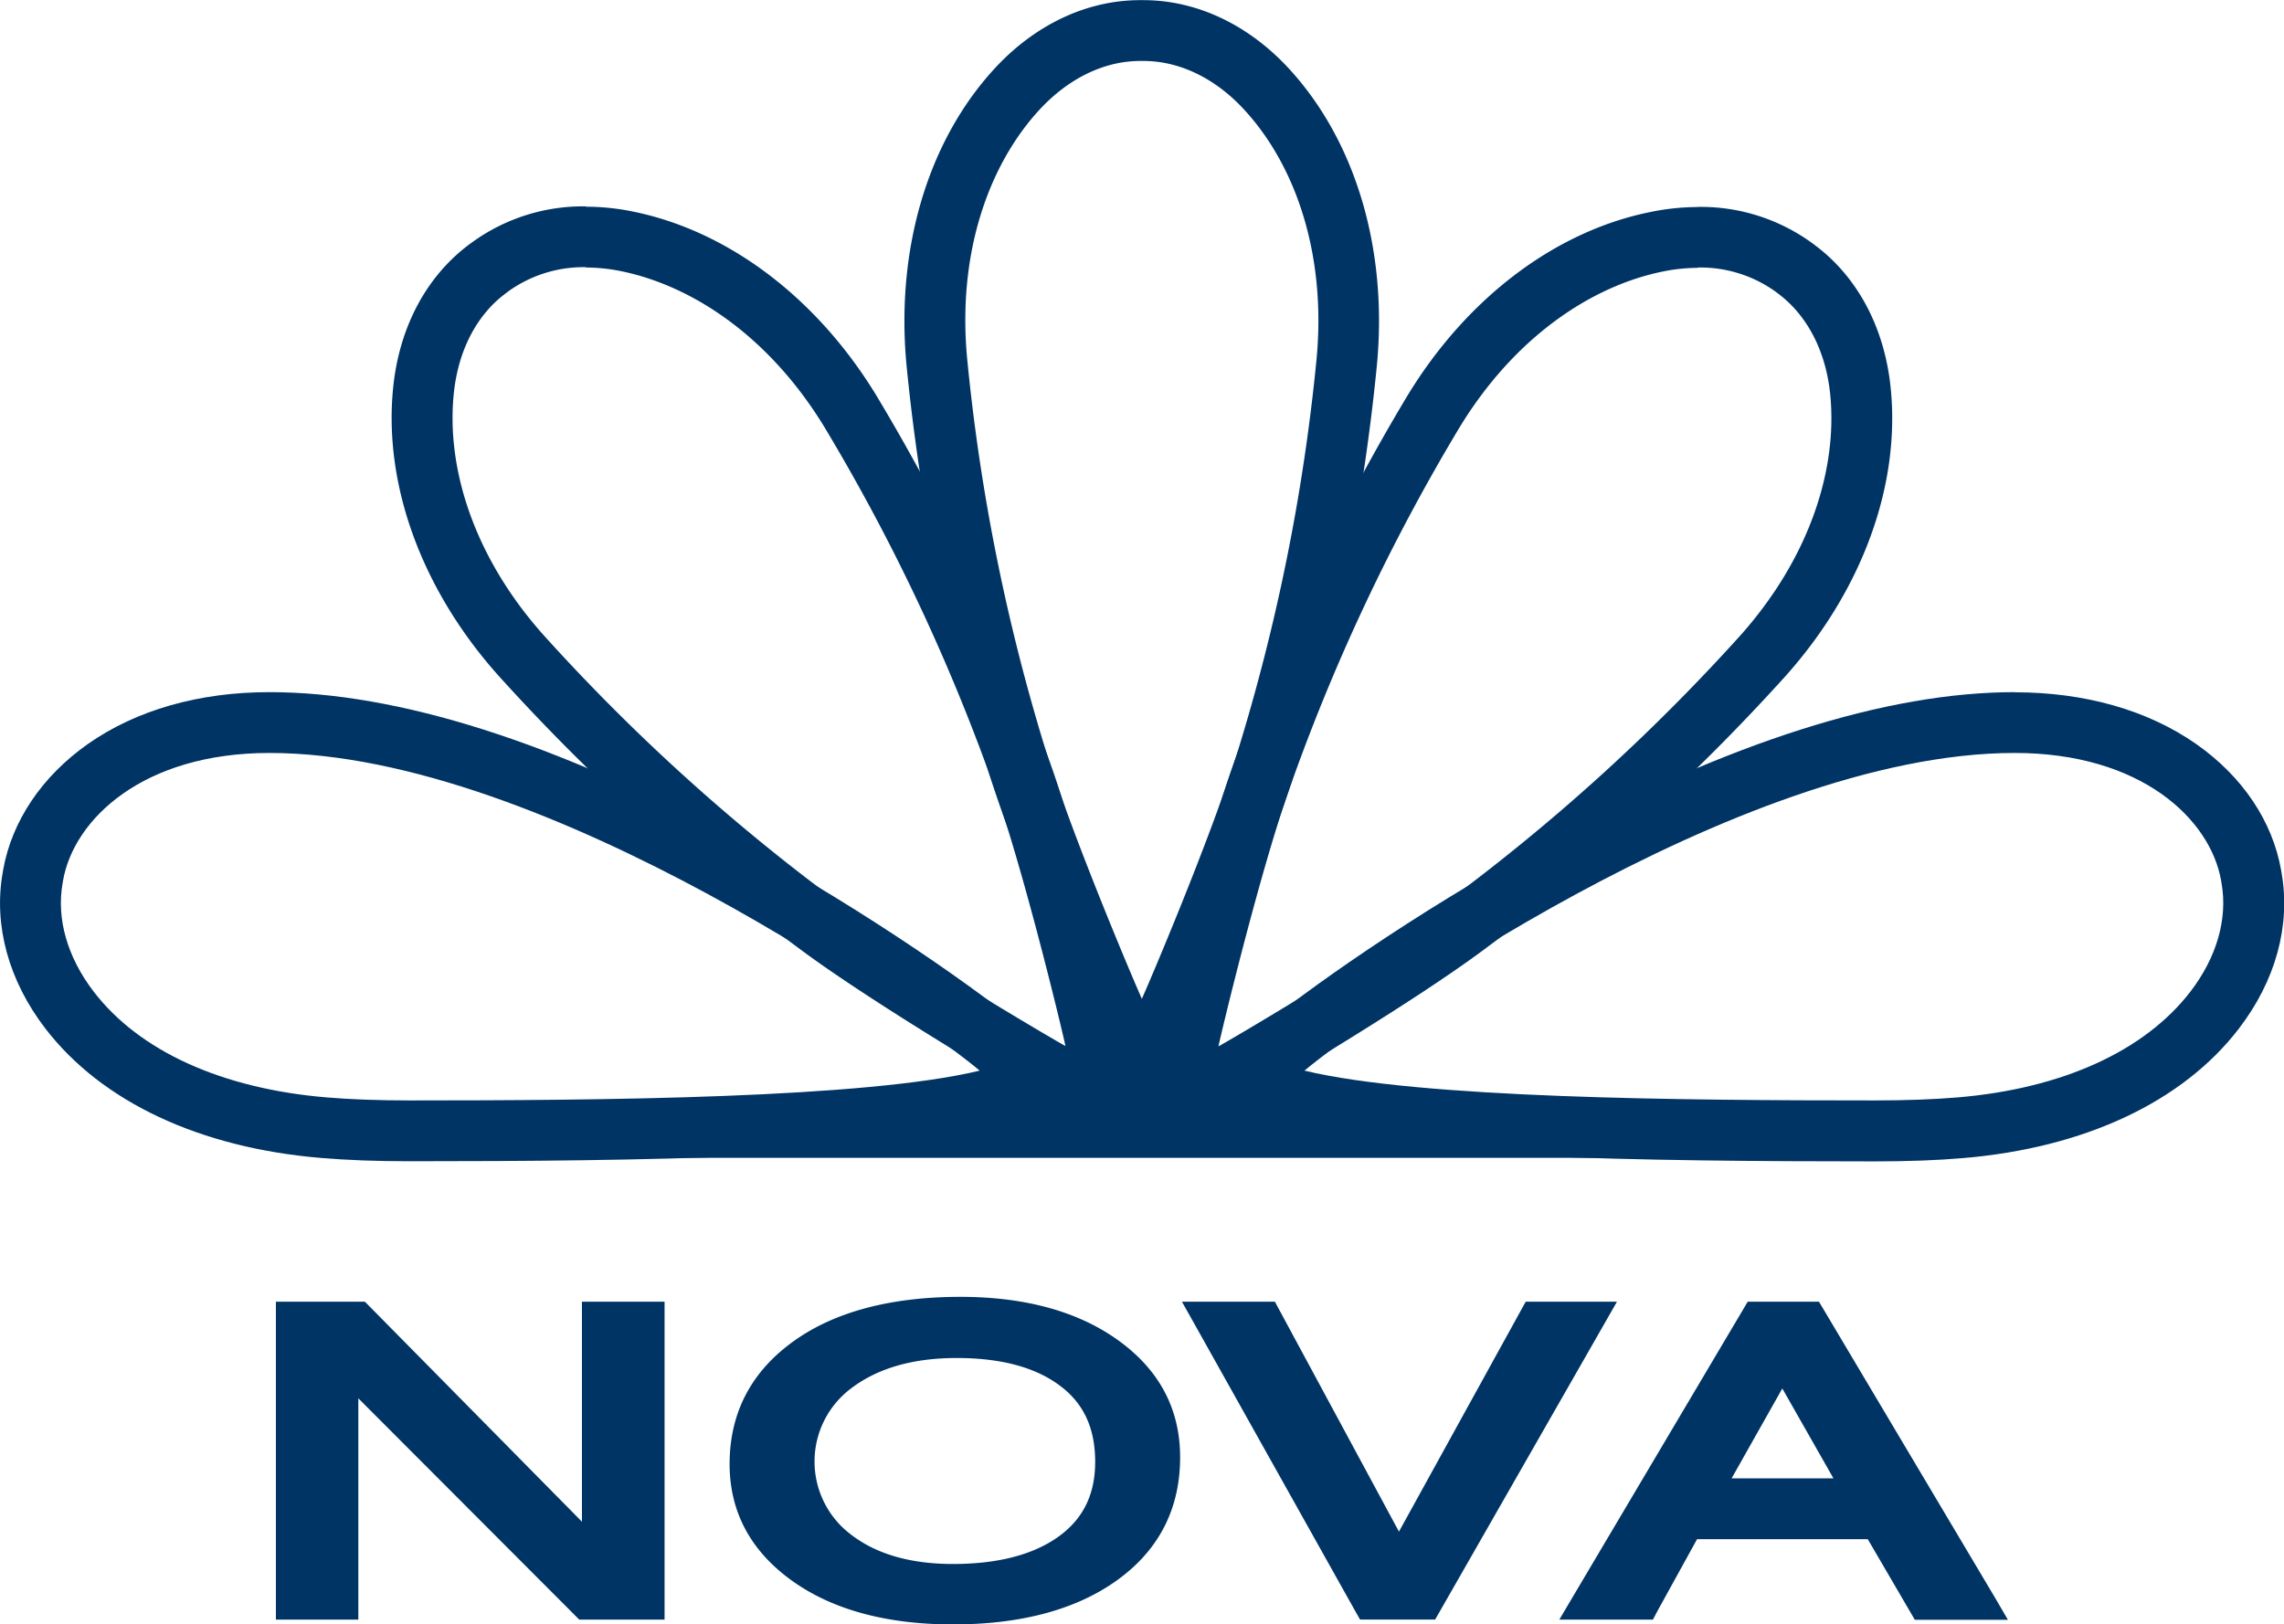 <svg xmlns="http://www.w3.org/2000/svg" viewBox="0 0 472.7 336.27"><defs><style>.cls-1{fill:#003465;}</style></defs><title>Novapharin Logo Final</title><g id="Layer_2" data-name="Layer 2"><path class="cls-1" d="M130.63,277.84h-3.15v45.07c0,.16,0,.32,0,.48l-44-44.61-.92-.94H64.14v65.82H81.2V297.85L126,342.73l.92.93h17.66V277.84H130.63Z" transform="translate(-7.04 -8.38)"/><path class="cls-1" d="M238.32,285.73c-8.27-5.9-19.2-8.89-32.51-8.89-14.36,0-26,3.08-34.46,9.14-8.83,6.3-13.31,14.87-13.31,25.47,0,9.95,4.41,18.12,13.09,24.28,8.35,5.92,19.5,8.92,33.14,8.92,13.95,0,25.3-3,33.76-9,8.79-6.24,13.25-14.85,13.25-25.6C251.28,300,246.92,291.86,238.32,285.73ZM233.7,311c0,6.67-2.43,11.69-7.43,15.36-5.24,3.83-12.64,5.78-22,5.78-8.69,0-15.79-2-21.07-6.06a18.93,18.93,0,0,1,.2-30.45c5.44-4.07,12.72-6.13,21.64-6.13,9.17,0,16.38,1.94,21.44,5.79C231.34,298.93,233.7,304.07,233.7,311Z" transform="translate(-7.04 -8.38)"/><polygon class="cls-1" points="334.65 269.46 329.23 269.46 317.63 269.46 315.77 269.46 314.87 271.08 289.53 317.06 264.74 271.11 263.85 269.46 261.97 269.46 249.98 269.46 244.61 269.46 247.24 274.14 280.57 333.67 281.48 335.27 283.32 335.27 295.19 335.27 297.01 335.27 297.92 333.69 331.96 274.17 334.65 269.46"/><path class="cls-1" d="M419.8,338.9l-35.39-59.52-.92-1.54H368.75l-.91,1.54L332.57,338.9l-2.81,4.76h19.37L350,342l8.27-15h35.32l8.83,15.13.91,1.56h19.27Zm-43.89-43.09,10.58,18.6H365.42Z" transform="translate(-7.04 -8.38)"/><rect class="cls-1" x="100.24" y="231.58" width="272.22" height="8.1"/><rect class="cls-1" x="205.68" y="220.23" width="61.34" height="15.4"/><rect class="cls-1" x="223.08" y="211.46" width="26.55" height="15.4"/><path class="cls-1" d="M424,164.25c26.15,0,40.47,13.68,42.72,26.4l.09.54c1.31,7.4-1,15.39-6.45,22.48-9.47,12.3-26.56,20.07-48.14,21.88-4.94.42-10.73.63-17.2.63-40,0-94.15-.42-118-6.17,11.51-9.7,89.32-65.76,147-65.76m0-12.59c-26.56,0-59.12,10.35-96.79,30.76-28.07,15.22-51.39,32.15-58.29,38l5.16,21.86c23.74,5.73,72.15,6.52,120.94,6.52,6.82,0,13-.23,18.25-.68,25.15-2.11,45.41-11.61,57.06-26.74,7.65-9.93,10.81-21.42,8.88-32.35l-.09-.53c-1.79-10.13-8-19.39-17.56-26.09-10-7-23-10.72-37.56-10.72Z" transform="translate(-7.04 -8.38)"/><path class="cls-1" d="M62.8,164.25c57.65,0,135.46,56.06,147,65.76-23.83,5.75-78,6.17-118,6.17-6.47,0-12.26-.21-17.2-.63C53,233.74,35.9,226,26.44,213.67,21,206.58,18.68,198.59,20,191.19l.09-.54c2.24-12.72,16.57-26.4,42.72-26.4m0-12.59c-14.59,0-27.58,3.71-37.56,10.72-9.54,6.7-15.77,16-17.56,26.08l-.09.54c-1.93,10.93,1.22,22.42,8.87,32.35C28.11,236.48,48.38,246,73.52,248.09c5.29.45,11.44.68,18.26.68,48.78,0,97.2-.79,120.93-6.52l5.17-21.86c-6.9-5.82-30.22-22.75-58.3-38C121.92,162,89.35,151.66,62.8,151.66Z" transform="translate(-7.04 -8.38)"/><path class="cls-1" d="M243.7,21c7.51,0,15,3.64,21,10.26,10.47,11.46,16.8,29.64,14.84,51.21a409.91,409.91,0,0,1-16.41,81.67c-5.67,18.12-18.39,48-19.77,51-1.37-3-14.09-32.89-19.76-51a409.19,409.19,0,0,1-16.41-81.67c-2-21.57,4.37-39.75,14.83-51.21,6.05-6.62,13.51-10.26,21-10.26h.63m0-12.59h-.63c-11.1,0-21.87,5.1-30.32,14.36-13.64,14.94-20.23,37.11-18.08,60.84a425,425,0,0,0,16.93,84.29c5.75,18.36,18.59,48.69,20.34,52.5h22.88c1.75-3.8,14.6-34.14,20.34-52.5a423.48,423.48,0,0,0,16.93-84.29c2.16-23.73-4.43-45.9-18.07-60.84-8.46-9.26-19.23-14.36-30.32-14.36Z" transform="translate(-7.04 -8.38)"/><path class="cls-1" d="M128.32,63.76a36.25,36.25,0,0,1,6.93.69c15.23,3,31.14,13.83,42.4,32.32a409.15,409.15,0,0,1,35.42,75.4c6.23,17.94,13.81,49.53,14.48,52.75-2.88-1.58-30.89-18-46.24-29.22a409.18,409.18,0,0,1-61.79-55.87c-14.42-16.16-20.15-34.54-18.56-50,.91-8.92,4.75-16.29,10.79-20.76l.14-.11.21-.16.15-.11a26.7,26.7,0,0,1,16.07-5m0-12.59h0a39.14,39.14,0,0,0-23.57,7.44l-.15.11-.21.15-.15.11c-8.91,6.61-14.53,17.11-15.82,29.59-2.07,20.12,5.84,41.86,21.69,59.64a423.57,423.57,0,0,0,63.77,57.66c15.55,11.33,43.93,28.07,47.6,30.09l18.38-13.62c-.86-4.1-8.59-36.13-14.9-54.3A424,424,0,0,0,188.4,90.23C176,69.88,157.52,56,137.67,52.1a48.33,48.33,0,0,0-9.34-.93Z" transform="translate(-7.04 -8.38)"/><path class="cls-1" d="M358.44,63.76a26.71,26.71,0,0,1,16.08,5l.15.11.2.16.15.11c6,4.47,9.87,11.84,10.79,20.76,1.59,15.43-4.15,33.81-18.56,50a409.18,409.18,0,0,1-61.79,55.87c-15.35,11.18-43.36,27.64-46.25,29.22.68-3.22,8.25-34.81,14.48-52.75a409.74,409.74,0,0,1,35.43-75.4c11.26-18.49,27.17-29.34,42.4-32.32a36.23,36.23,0,0,1,6.92-.69m0-12.59a48.33,48.33,0,0,0-9.34.93C329.24,56,310.75,69.88,298.36,90.23A424.13,424.13,0,0,0,261.8,168c-6.31,18.17-14.05,50.2-14.91,54.3L265.28,236c3.67-2,32.05-18.76,47.59-30.09a423.28,423.28,0,0,0,63.78-57.66c15.85-17.78,23.75-39.52,21.68-59.64-1.28-12.48-6.9-23-15.82-29.59l-.14-.11-.21-.15-.15-.11a39.18,39.18,0,0,0-23.57-7.44Z" transform="translate(-7.04 -8.38)"/></g></svg>